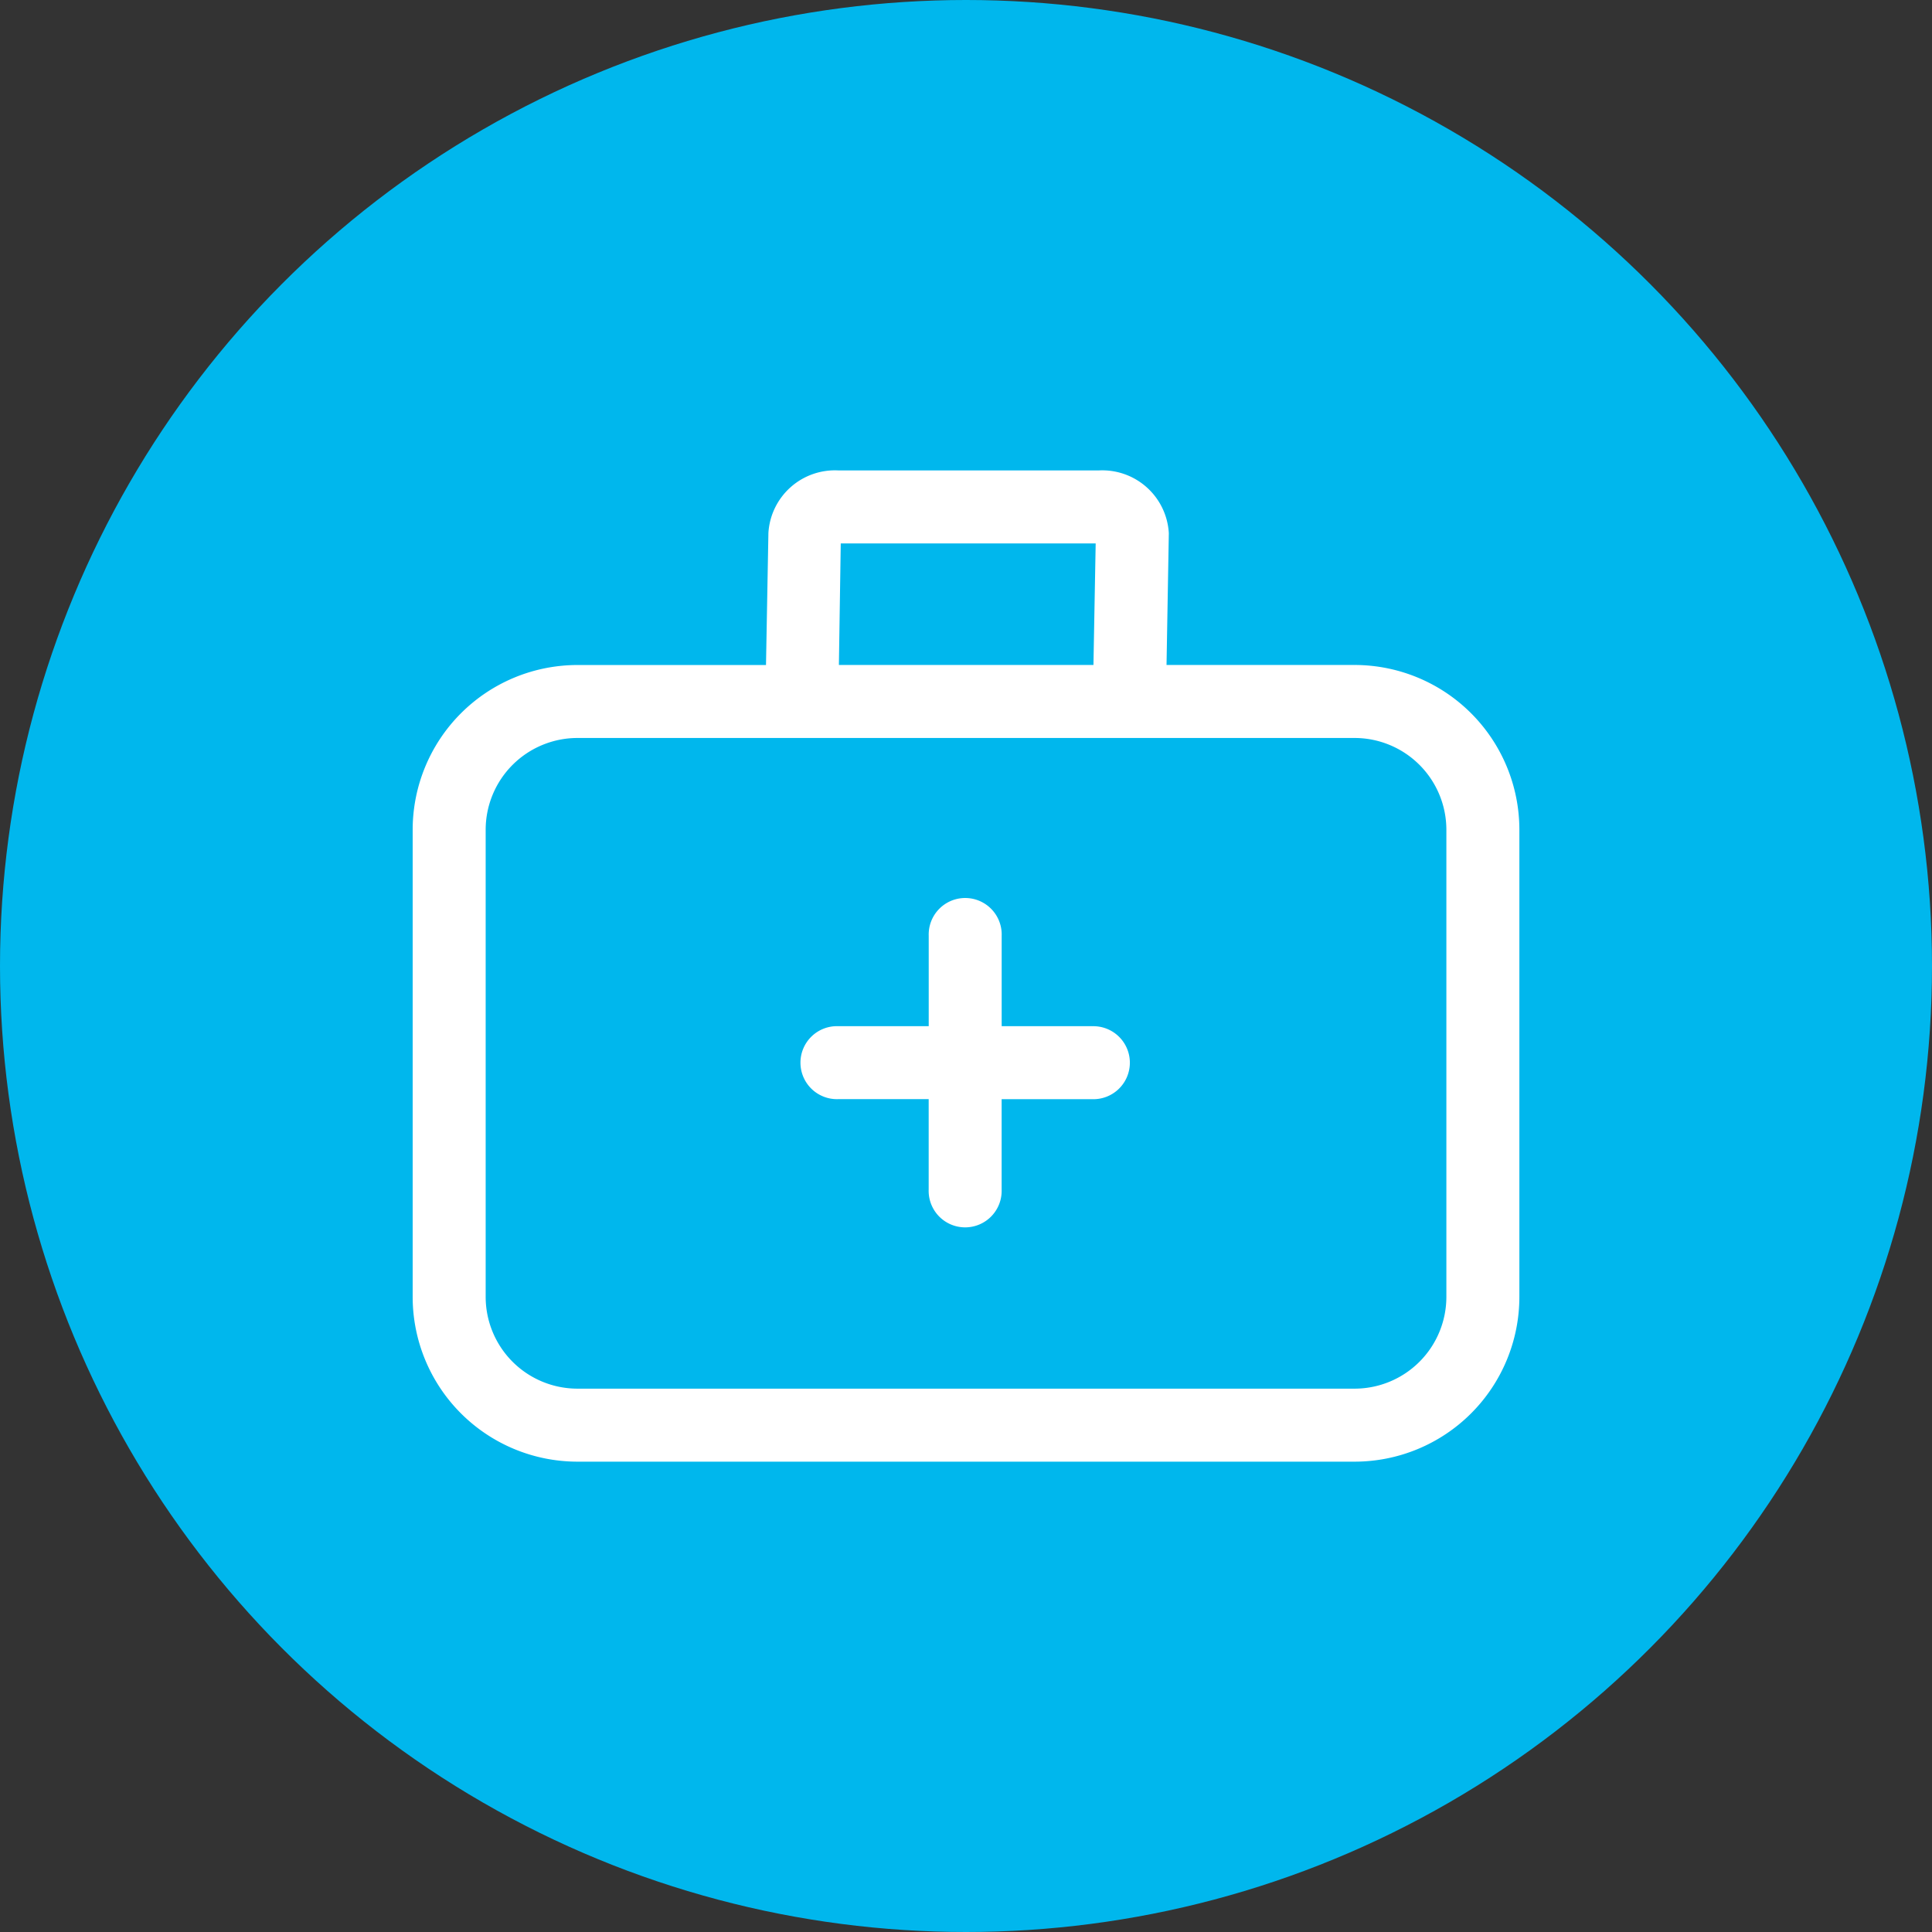 <?xml version="1.0" encoding="UTF-8"?>
<svg xmlns="http://www.w3.org/2000/svg" width="47" height="47" viewBox="0 0 47 47">
  <rect x="0" y="0" width="47" height="47" fill="#333333" stroke="none"/>
  <g id="Safer_Workplace" data-name="Safer Workplace" transform="translate(-11475.098 18844.965)">
    <g id="Rapid_time_to_value" data-name="Rapid time to value" transform="translate(10474.098 -19629.965)">
      <circle id="Ellipse_79" data-name="Ellipse 79" cx="23.5" cy="23.5" r="23.5" transform="translate(1001 785)" fill="#00b7ed"></circle>
    </g>
    <g id="health_and_safetey" data-name="health and safetey" transform="translate(11485.387 -18831.066)">
      <path id="Path_8229" data-name="Path 8229" d="M126.131,5.251H121.3L121.36,1.8A1.371,1.371,0,0,0,119.918.518h-6.356A1.371,1.371,0,0,0,112.119,1.8l-.063,3.452h-4.835a3.76,3.76,0,0,0-3.756,3.757V20.375a3.76,3.76,0,0,0,3.756,3.757h18.91a3.76,3.76,0,0,0,3.757-3.757V9.008a3.76,3.76,0,0,0-3.757-3.757m-12.749-3.4a.251.251,0,0,1,.18-.057h6.356c.1,0,.163.039.167.013l-.063,3.444h-6.692Zm15.23,18.524a2.484,2.484,0,0,1-2.481,2.481h-18.91a2.484,2.484,0,0,1-2.48-2.481V9.008a2.484,2.484,0,0,1,2.48-2.481h18.91a2.484,2.484,0,0,1,2.481,2.481Z" transform="translate(-103.465 -2.723)" fill="#fff" stroke="#fff" stroke-width="0.5"></path>
      <path id="Path_8230" data-name="Path 8230" d="M120.488,14.59h-2.456V12.135a.638.638,0,1,0-1.275,0V14.59H114.3a.638.638,0,1,0,0,1.275h2.456v2.456a.638.638,0,1,0,1.275,0V15.866h2.456a.638.638,0,1,0,0-1.275" transform="translate(-104.203 -3.275)" fill="#fff" stroke="#fff" stroke-width="0.5"></path>
    </g>
  </g>
</svg>
